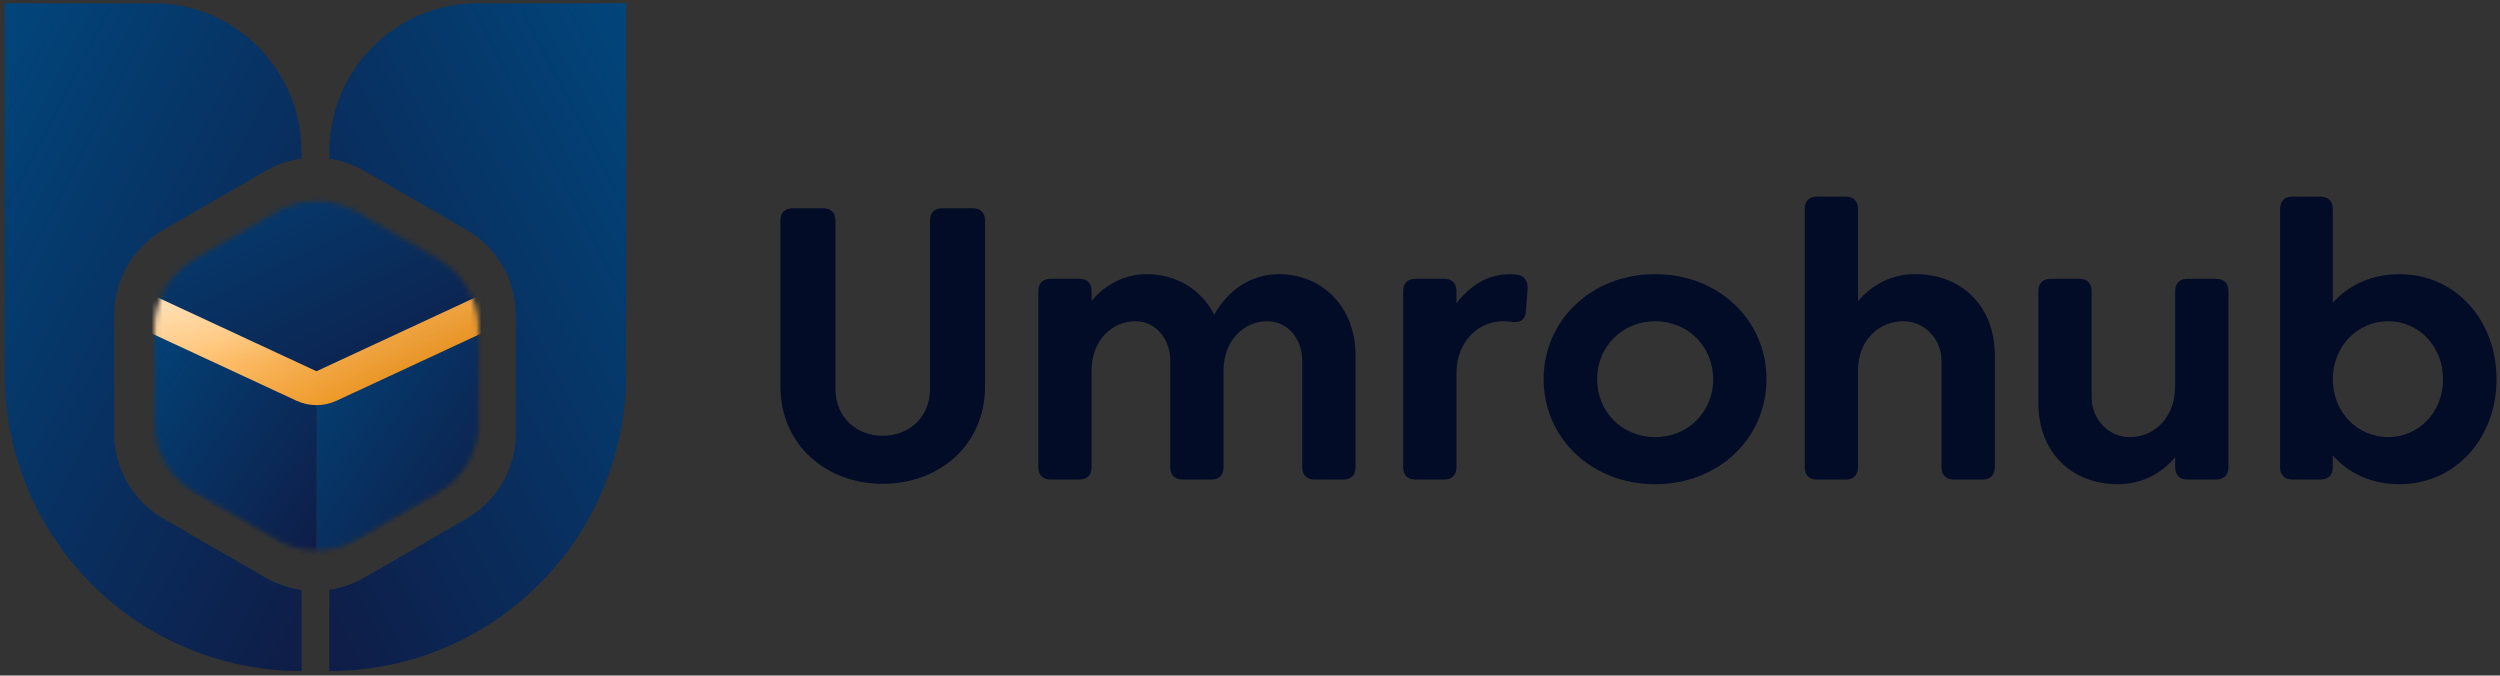 <svg width="470" height="127" viewBox="0 0 470 127" fill="none" xmlns="http://www.w3.org/2000/svg">
<rect x="0" y="0" width="470" height="127" fill="#333333" stroke="none"/>
<path d="M185.189 72.669C185.189 83.635 176.591 90.957 165.953 90.957C155.315 90.957 146.718 83.635 146.718 72.669V41.484C146.718 39.991 147.556 39.153 149.049 39.153H154.732C156.226 39.153 157.064 39.991 157.064 41.484V73.106C157.064 78.462 160.999 81.923 165.953 81.923C170.908 81.923 174.842 78.462 174.842 73.106V41.484C174.842 39.991 175.68 39.153 177.174 39.153H182.857C184.351 39.153 185.189 39.991 185.189 41.484V72.669Z" fill="#020C27"/>
<path d="M240.412 51.539C248.536 51.539 254.839 57.66 254.839 66.804V87.825C254.839 89.318 254.001 90.156 252.507 90.156H247.152C245.658 90.156 244.82 89.318 244.82 87.825V67.86C244.82 63.671 242.088 60.392 238.226 60.392C233.964 60.392 230.029 63.926 230.029 69.609V87.825C230.029 89.318 229.191 90.156 227.698 90.156H222.342C220.849 90.156 220.011 89.318 220.011 87.825V67.86C220.011 63.671 217.279 60.392 213.417 60.392C209.154 60.392 205.22 63.926 205.22 69.609V87.825C205.22 89.318 204.382 90.156 202.888 90.156H197.533C196.039 90.156 195.201 89.318 195.201 87.825V54.745C195.201 53.252 196.039 52.414 197.533 52.414H202.888C204.382 52.414 205.22 53.252 205.22 54.745V56.567C207.843 53.434 211.486 51.539 215.603 51.539C221.14 51.539 225.84 54.417 228.281 59.153C230.867 54.49 235.275 51.539 240.412 51.539Z" fill="#020C27"/>
<path d="M282.629 60.392C277.82 60.392 273.812 64.29 273.812 70.156V87.825C273.812 89.318 272.974 90.156 271.481 90.156H266.125C264.632 90.156 263.794 89.318 263.794 87.825V54.745C263.794 53.252 264.632 52.414 266.125 52.414H271.481C272.974 52.414 273.812 53.252 273.812 54.745V57.04C276.217 53.834 279.568 51.539 283.904 51.539C284.414 51.539 284.924 51.576 285.397 51.685C286.745 51.94 287.292 53.033 287.182 54.381L286.855 58.607C286.709 60.173 285.762 60.756 284.159 60.501C283.612 60.428 283.102 60.392 282.629 60.392Z" fill="#020C27"/>
<path d="M290.205 71.285C290.205 60.246 299.167 51.539 311.153 51.539C323.175 51.539 332.1 60.246 332.1 71.285C332.1 82.323 323.175 91.03 311.153 91.03C299.167 91.03 290.205 82.323 290.205 71.285ZM300.26 71.285C300.26 77.442 304.996 82.178 311.153 82.178C317.346 82.178 322.082 77.442 322.082 71.285C322.082 65.165 317.346 60.392 311.153 60.392C304.996 60.392 300.26 65.165 300.26 71.285Z" fill="#020C27"/>
<path d="M360.054 51.539C368.906 51.539 375.027 57.66 375.027 66.804V87.825C375.027 89.318 374.189 90.156 372.695 90.156H367.34C365.846 90.156 365.008 89.318 365.008 87.825V67.86C365.008 63.671 361.73 60.392 357.868 60.392C353.241 60.392 349.307 63.926 349.307 69.609V87.825C349.307 89.318 348.469 90.156 346.975 90.156H341.62C340.126 90.156 339.288 89.318 339.288 87.825V39.299C339.288 37.805 340.126 36.967 341.62 36.967H346.975C348.469 36.967 349.307 37.805 349.307 39.299V56.64C351.966 53.434 355.718 51.539 360.054 51.539Z" fill="#020C27"/>
<path d="M398.181 91.03C389.328 91.03 383.208 84.91 383.208 75.766V54.745C383.208 53.252 384.046 52.414 385.539 52.414H390.895C392.388 52.414 393.226 53.252 393.226 54.745V74.709C393.226 78.899 396.505 82.178 400.367 82.178C405.103 82.178 408.928 78.462 408.928 72.523V54.745C408.928 53.252 409.766 52.414 411.259 52.414H416.615C418.109 52.414 418.946 53.252 418.946 54.745V87.825C418.946 89.318 418.109 90.156 416.615 90.156H411.259C409.766 90.156 408.928 89.318 408.928 87.825V85.966C406.268 89.136 402.48 91.03 398.181 91.03Z" fill="#020C27"/>
<path d="M469.351 71.285C469.351 82.323 461.664 91.03 451.135 91.03C445.853 91.03 441.554 88.99 438.567 85.639V87.825C438.567 89.318 437.729 90.156 436.235 90.156H430.989C429.495 90.156 428.658 89.318 428.658 87.825V39.299C428.658 37.805 429.495 36.967 430.989 36.967H436.235C437.729 36.967 438.567 37.805 438.567 39.299V56.931C441.554 53.58 445.853 51.539 451.135 51.539C461.664 51.539 469.351 60.246 469.351 71.285ZM459.296 71.285C459.296 65.165 454.778 60.392 448.986 60.392C443.157 60.392 438.567 65.165 438.567 71.285C438.567 77.442 443.157 82.178 448.986 82.178C454.778 82.178 459.296 77.442 459.296 71.285Z" fill="#020C27"/>
<path d="M28.782 0.614C44.19 0.614 56.682 13.105 56.682 28.513V29.811C54.345 30.133 52.055 30.901 49.946 32.119L30.725 43.216C24.991 46.526 21.459 52.644 21.459 59.265V81.457C21.459 88.077 24.991 94.195 30.725 97.505L49.946 108.602C52.055 109.819 54.345 110.587 56.682 110.908V126.157C25.866 126.157 0.883 101.175 0.883 70.359V0.614H28.782Z" fill="url(#paint0_linear_9_200)"/>
<path d="M89.81 0.614C74.402 0.614 61.911 13.105 61.911 28.513V29.836C64.189 30.171 66.418 30.931 68.476 32.119L87.697 43.216C93.43 46.526 96.962 52.644 96.962 59.265V81.456C96.962 88.077 93.43 94.195 87.697 97.505L68.476 108.602C66.418 109.79 64.189 110.549 61.911 110.884V126.157C92.727 126.157 117.709 101.175 117.709 70.359V0.614H89.81Z" fill="url(#paint1_linear_9_200)"/>
<mask id="mask0_9_200" style="mask-type:alpha" maskUnits="userSpaceOnUse" x="29" y="37" width="61" height="67">
<path d="M51.966 39.839C56.629 37.147 62.373 37.147 67.036 39.839L82.418 48.72C87.081 51.412 89.954 56.387 89.954 61.771V79.533C89.954 84.917 87.081 89.892 82.418 92.584L67.036 101.465C62.373 104.157 56.629 104.157 51.966 101.465L36.584 92.584C31.921 89.892 29.048 84.917 29.048 79.533V61.771C29.048 56.387 31.921 51.412 36.584 48.72L51.966 39.839Z" fill="#000D2E"/>
</mask>
<g mask="url(#mask0_9_200)">
<path d="M59.501 105.816C60.062 105.816 60.613 105.668 61.099 105.387L88.783 89.404C89.269 89.123 89.672 88.72 89.953 88.234C90.233 87.748 90.381 87.197 90.381 86.636V55.098C90.381 54.526 90.229 53.977 89.953 53.499L59.501 70.652V105.816Z" fill="url(#paint2_linear_9_200)"/>
<path d="M57.903 105.387C58.389 105.668 58.94 105.816 59.501 105.816V70.652L29.049 53.499C28.768 53.985 28.62 54.536 28.62 55.098V86.636C28.62 87.197 28.768 87.748 29.048 88.234C29.329 88.72 29.733 89.123 30.218 89.404L57.903 105.387Z" fill="url(#paint3_linear_9_200)"/>
<path d="M95.493 60.359C96.507 59.888 96.894 58.586 95.925 58.026V58.026L61.489 33.877C60.885 33.528 60.199 33.344 59.501 33.344C58.803 33.344 58.117 33.528 57.513 33.877L23.077 58.026V58.026C22.108 58.586 22.495 59.888 23.509 60.359L55.732 75.333C58.122 76.444 60.88 76.444 63.27 75.333L95.493 60.359Z" fill="url(#paint4_linear_9_200)"/>
<path d="M95.493 60.359C96.507 59.888 96.894 58.586 95.925 58.026V58.026L61.489 33.877C60.885 33.528 60.199 33.344 59.501 33.344C58.803 33.344 58.117 33.528 57.513 33.877L23.077 58.026V58.026C22.108 58.586 22.495 59.888 23.509 60.359L55.732 75.333C58.122 76.444 60.88 76.444 63.27 75.333L95.493 60.359Z" fill="url(#paint5_radial_9_200)" fill-opacity="0.7"/>
<path d="M95.493 60.359C96.507 59.888 96.894 58.586 95.925 58.026V58.026L61.489 33.877C60.885 33.528 60.199 33.344 59.501 33.344C58.803 33.344 58.117 33.528 57.513 33.877L23.077 58.026V58.026C22.108 58.586 22.495 59.888 23.509 60.359L55.732 75.333C58.122 76.444 60.88 76.444 63.27 75.333L95.493 60.359Z" fill="url(#paint6_radial_9_200)" fill-opacity="0.5"/>
<path d="M97.381 52.192C97.032 51.587 96.53 51.085 95.925 50.736L61.489 26.587C60.885 26.238 60.199 26.054 59.501 26.054C58.803 26.054 58.117 26.238 57.513 26.587L23.077 50.736C22.472 51.085 21.971 51.587 21.622 52.192L59.501 69.794L97.381 52.192Z" fill="url(#paint7_linear_9_200)"/>
</g>
<defs>
<linearGradient id="paint0_linear_9_200" x1="-1.037" y1="-16.895" x2="98.492" y2="34.804" gradientUnits="userSpaceOnUse">
<stop stop-color="#004980"/>
<stop offset="1" stop-color="#0E1E49"/>
</linearGradient>
<linearGradient id="paint1_linear_9_200" x1="119.629" y1="-16.895" x2="20.102" y2="34.802" gradientUnits="userSpaceOnUse">
<stop stop-color="#004980"/>
<stop offset="1" stop-color="#0E1E49"/>
</linearGradient>
<linearGradient id="paint2_linear_9_200" x1="58.438" y1="46.203" x2="105.829" y2="78.895" gradientUnits="userSpaceOnUse">
<stop stop-color="#004980"/>
<stop offset="1" stop-color="#0E1E49"/>
</linearGradient>
<linearGradient id="paint3_linear_9_200" x1="27.558" y1="46.203" x2="74.949" y2="78.895" gradientUnits="userSpaceOnUse">
<stop stop-color="#004980"/>
<stop offset="1" stop-color="#0E1E49"/>
</linearGradient>
<linearGradient id="paint4_linear_9_200" x1="27.43" y1="33.344" x2="56.553" y2="93.635" gradientUnits="userSpaceOnUse">
<stop stop-color="white"/>
<stop offset="0.817" stop-color="#FFA227"/>
<stop offset="1" stop-color="#B2690A"/>
</linearGradient>
<radialGradient id="paint5_radial_9_200" cx="0" cy="0" r="1" gradientTransform="matrix(39.984 28.552 -49.454 23.085 41.614 42.457)" gradientUnits="userSpaceOnUse">
<stop stop-color="white" stop-opacity="0.59"/>
<stop offset="0.698" stop-color="white" stop-opacity="0"/>
<stop offset="1" stop-color="white" stop-opacity="0"/>
</radialGradient>
<radialGradient id="paint6_radial_9_200" cx="0" cy="0" r="1" gradientTransform="matrix(-4.151 -37.361 -69.764 23.905 87.003 71.617)" gradientUnits="userSpaceOnUse">
<stop stop-opacity="0.23"/>
<stop offset="0.862" stop-opacity="0"/>
</radialGradient>
<linearGradient id="paint7_linear_9_200" x1="19.015" y1="19.954" x2="52.677" y2="88.094" gradientUnits="userSpaceOnUse">
<stop stop-color="#004980"/>
<stop offset="1" stop-color="#0E1E49"/>
</linearGradient>
</defs>
</svg>
